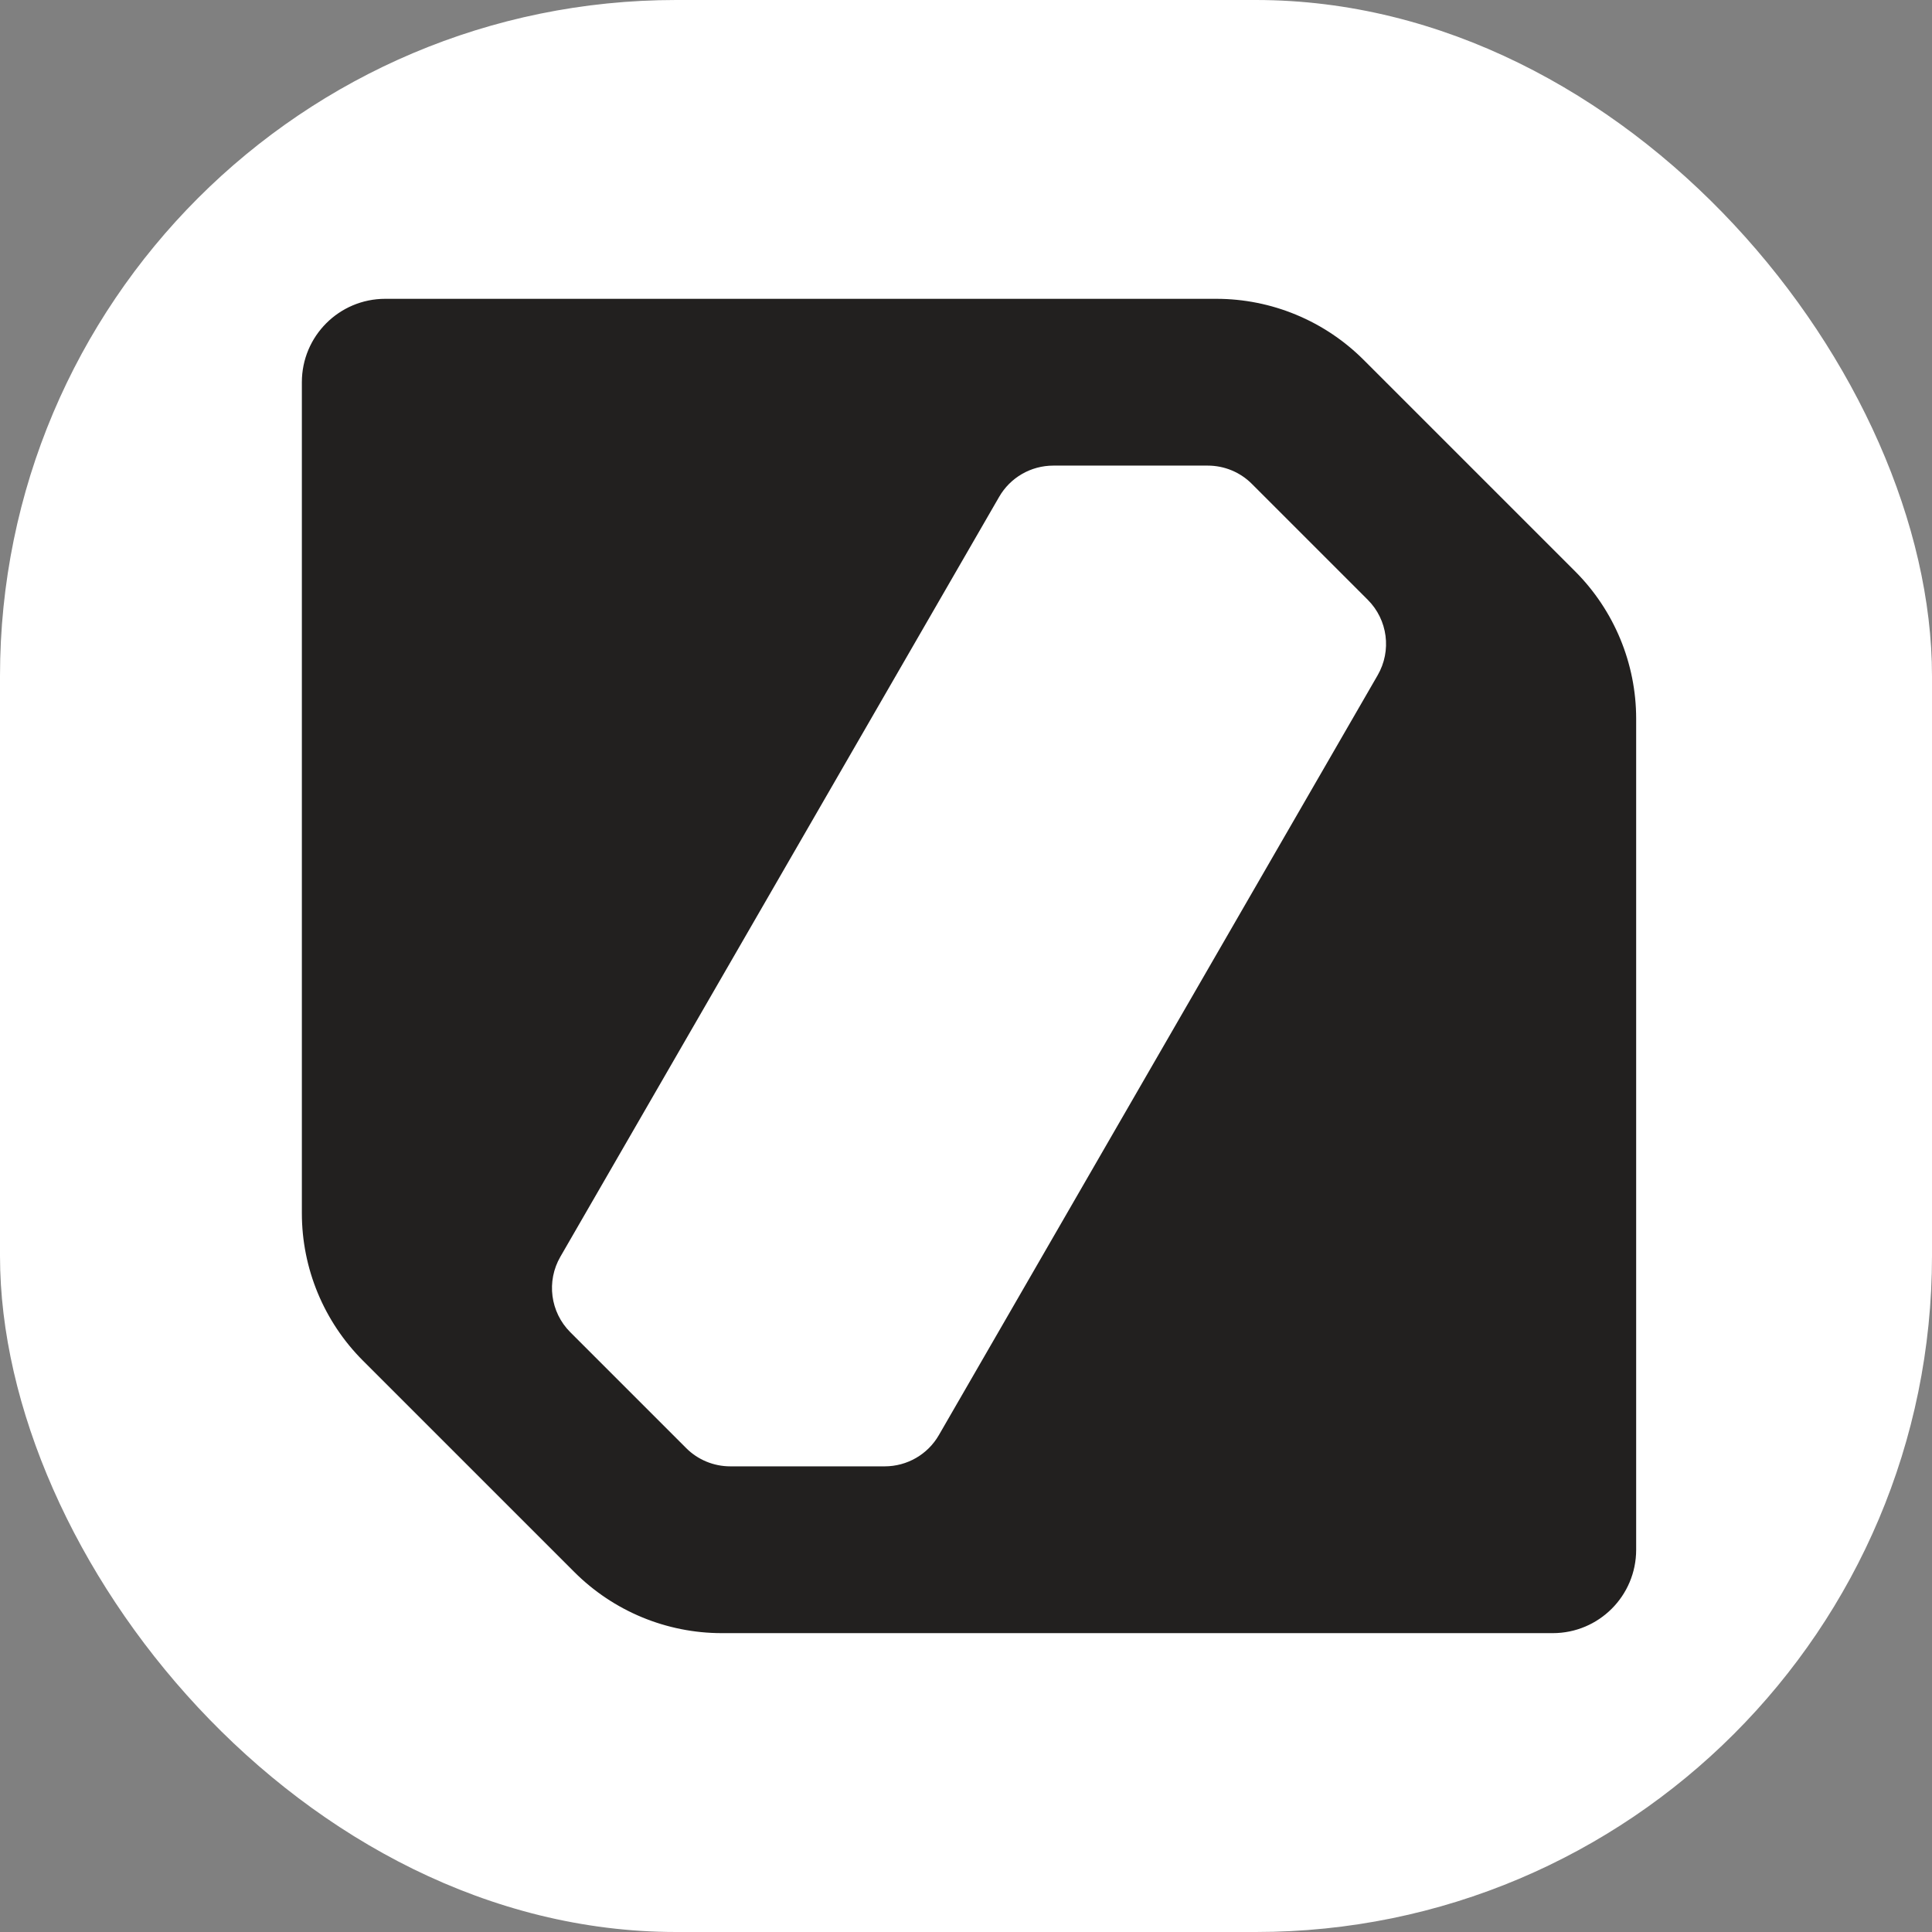 <svg xmlns="http://www.w3.org/2000/svg" version="1.1" xmlns:xlink="http://www.w3.org/1999/xlink" width="1000" height="1000"><rect width="100%" height="100%" fill="#808080" stroke="none"/><g clip-path="url(#SvgjsClipPath1018)"><rect width="1000" height="1000" fill="#ffffff"></rect><g transform="matrix(9.333,0,0,9.333,150,154.667)"><svg xmlns="http://www.w3.org/2000/svg" version="1.1" xmlns:xlink="http://www.w3.org/1999/xlink" width="75" height="74"><svg width="75" height="74" viewBox="0 0 75 74" fill="none" xmlns="http://www.w3.org/2000/svg">
<path d="M71.281 15.112L59.556 3.388C57.388 1.22 54.446 0 51.382 0H5.294C2.738 0 0.669 2.07 0.669 4.625V50.713C0.669 53.777 1.889 56.72 4.056 58.888L15.781 70.612C17.949 72.78 20.891 74 23.956 74H70.043C72.599 74 74.668 71.93 74.668 69.375V23.287C74.668 20.223 73.448 17.28 71.281 15.112ZM60.331 20.876L35.998 63.015C35.379 64.091 34.234 64.75 32.992 64.75H24.43C23.51 64.75 22.626 64.386 21.978 63.733L15.555 57.31C14.445 56.2 14.22 54.483 15.006 53.124L39.339 10.984C39.958 9.909 41.103 9.25 42.346 9.25H50.908C51.827 9.25 52.711 9.614 53.359 10.268L59.782 16.691C60.892 17.8 61.117 19.517 60.331 20.876Z" fill="#22201F"></path>
</svg></svg></g></g><defs><clipPath id="SvgjsClipPath1018"><rect width="1000" height="1000" x="0" y="0" rx="350" ry="350"></rect></clipPath></defs></svg>